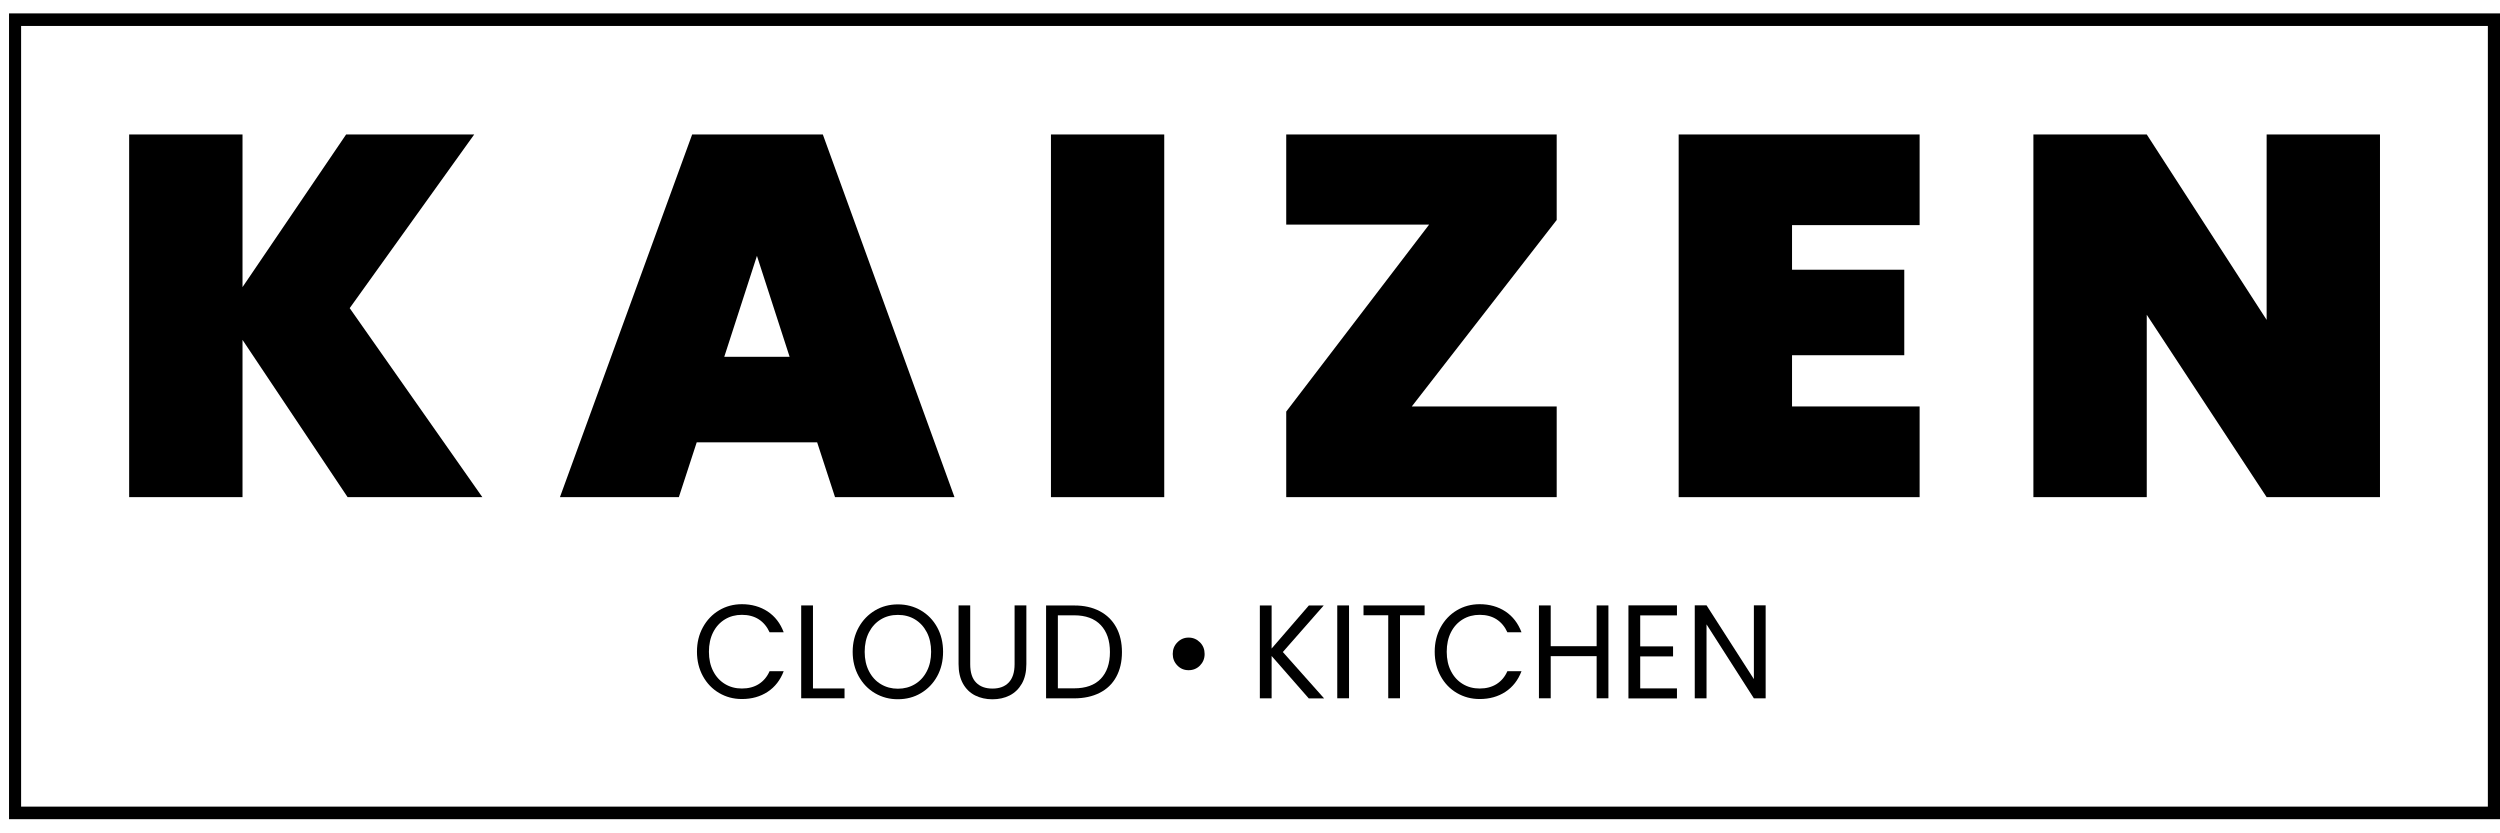 <svg width="165" height="55" viewBox="0 0 165 55" fill="none" xmlns="http://www.w3.org/2000/svg">
<path d="M31.298 8.875H22.844L16.006 18.949V8.875H8.524V32.812H16.006V22.432L22.942 32.812H31.835L23.08 20.337L31.298 8.875Z" fill="black"/>
<path d="M45.682 8.875L36.956 32.812H44.804L45.983 29.195H53.932L55.112 32.812H62.996L54.307 8.875H45.682ZM47.802 23.547L49.958 16.887L52.114 23.547H47.802Z" fill="black"/>
<path d="M84.891 14.825H94.321L84.891 27.165V32.812H102.742V26.826H93.178L102.742 14.519V8.875H84.891V14.825Z" fill="black"/>
<path d="M110.792 32.812H126.695V26.826H118.274V23.445H125.682V17.802H118.274V14.858H126.695V8.875H110.792V32.812Z" fill="black"/>
<path d="M149.598 8.875V21.113L141.686 8.875H134.204V32.812H141.686V20.774L149.598 32.812H157.079V8.875H149.598Z" fill="black"/>
<path d="M69.363 16.663V23.943V32.812H76.84V23.151V15.789V8.875H69.363V16.663Z" fill="black"/>
<path d="M46.39 41.404C46.651 40.926 47.009 40.55 47.46 40.281C47.912 40.011 48.416 39.877 48.965 39.877C49.612 39.877 50.182 40.04 50.666 40.358C51.15 40.681 51.504 41.138 51.724 41.73H50.792C50.625 41.363 50.389 41.077 50.08 40.877C49.771 40.677 49.397 40.579 48.965 40.579C48.55 40.579 48.176 40.677 47.847 40.877C47.517 41.077 47.257 41.359 47.07 41.726C46.883 42.094 46.789 42.523 46.789 43.017C46.789 43.502 46.883 43.931 47.07 44.295C47.257 44.662 47.517 44.944 47.847 45.144C48.176 45.344 48.55 45.442 48.965 45.442C49.397 45.442 49.771 45.344 50.08 45.148C50.389 44.952 50.629 44.67 50.792 44.299H51.724C51.5 44.887 51.15 45.34 50.666 45.659C50.182 45.977 49.616 46.136 48.965 46.136C48.412 46.136 47.912 46.002 47.46 45.736C47.009 45.471 46.651 45.099 46.39 44.621C46.13 44.144 46 43.609 46 43.013C46 42.416 46.126 41.886 46.39 41.404Z" fill="black"/>
<path d="M53.656 45.438H55.739V46.087H52.879V39.958H53.656V45.438Z" fill="black"/>
<path d="M57.752 45.753C57.297 45.487 56.939 45.111 56.674 44.634C56.41 44.156 56.276 43.617 56.276 43.021C56.276 42.425 56.41 41.886 56.674 41.408C56.939 40.93 57.301 40.559 57.752 40.289C58.204 40.02 58.712 39.889 59.262 39.889C59.819 39.889 60.328 40.024 60.779 40.289C61.231 40.554 61.593 40.926 61.853 41.4C62.113 41.873 62.243 42.412 62.243 43.017C62.243 43.621 62.113 44.16 61.853 44.634C61.593 45.107 61.231 45.479 60.779 45.748C60.328 46.018 59.819 46.149 59.262 46.149C58.712 46.153 58.208 46.018 57.752 45.753ZM60.384 45.156C60.718 44.956 60.978 44.675 61.17 44.303C61.361 43.935 61.454 43.507 61.454 43.021C61.454 42.527 61.361 42.098 61.17 41.73C60.978 41.363 60.718 41.081 60.389 40.881C60.059 40.681 59.685 40.583 59.262 40.583C58.839 40.583 58.464 40.681 58.135 40.881C57.805 41.081 57.545 41.363 57.354 41.73C57.163 42.098 57.069 42.527 57.069 43.021C57.069 43.507 57.163 43.935 57.354 44.303C57.545 44.675 57.805 44.956 58.139 45.156C58.472 45.356 58.847 45.455 59.262 45.455C59.677 45.455 60.051 45.356 60.384 45.156Z" fill="black"/>
<path d="M64.034 39.958V43.837C64.034 44.385 64.164 44.789 64.424 45.05C64.684 45.316 65.042 45.446 65.502 45.446C65.958 45.446 66.316 45.316 66.572 45.05C66.828 44.785 66.963 44.38 66.963 43.837V39.958H67.74V43.829C67.74 44.34 67.642 44.768 67.443 45.12C67.243 45.467 66.975 45.728 66.637 45.9C66.299 46.071 65.917 46.153 65.498 46.153C65.079 46.153 64.697 46.067 64.359 45.9C64.021 45.728 63.753 45.471 63.557 45.12C63.362 44.768 63.265 44.34 63.265 43.829V39.958H64.034Z" fill="black"/>
<path d="M72.577 40.334C73.053 40.583 73.415 40.938 73.671 41.404C73.923 41.865 74.049 42.412 74.049 43.041C74.049 43.67 73.923 44.213 73.671 44.674C73.419 45.136 73.053 45.487 72.577 45.728C72.101 45.969 71.539 46.091 70.892 46.091H69.041V39.962H70.892C71.539 39.958 72.101 40.085 72.577 40.334ZM72.65 44.801C73.053 44.38 73.256 43.792 73.256 43.037C73.256 42.273 73.053 41.681 72.646 41.252C72.239 40.824 71.653 40.611 70.892 40.611H69.819V45.43H70.892C71.657 45.43 72.243 45.221 72.65 44.801Z" fill="black"/>
<path d="M77.707 43.923C77.503 43.715 77.401 43.462 77.401 43.163C77.401 42.857 77.503 42.6 77.707 42.396C77.91 42.188 78.154 42.081 78.447 42.081C78.744 42.081 78.992 42.188 79.2 42.396C79.407 42.604 79.505 42.861 79.505 43.163C79.505 43.462 79.403 43.715 79.2 43.923C78.996 44.131 78.744 44.233 78.447 44.233C78.154 44.233 77.906 44.131 77.707 43.923Z" fill="black"/>
<path d="M86.376 46.092L83.927 43.294V46.092H83.15V39.962H83.927V42.804L86.384 39.962H87.364L84.667 43.033L87.393 46.096H86.376V46.092Z" fill="black"/>
<path d="M89.036 39.958V46.087H88.259V39.958H89.036Z" fill="black"/>
<path d="M94.024 39.958V40.607H92.4V46.087H91.624V40.607H89.992V39.958H94.024Z" fill="black"/>
<path d="M95.081 41.404C95.342 40.926 95.7 40.55 96.151 40.281C96.603 40.011 97.107 39.877 97.66 39.877C98.307 39.877 98.877 40.04 99.361 40.358C99.845 40.681 100.195 41.138 100.419 41.73H99.487C99.32 41.363 99.084 41.077 98.775 40.877C98.466 40.677 98.092 40.579 97.66 40.579C97.245 40.579 96.871 40.677 96.542 40.877C96.212 41.077 95.952 41.359 95.765 41.726C95.578 42.094 95.484 42.523 95.484 43.017C95.484 43.502 95.578 43.931 95.765 44.295C95.952 44.662 96.212 44.944 96.542 45.144C96.871 45.344 97.245 45.442 97.66 45.442C98.092 45.442 98.462 45.344 98.775 45.148C99.084 44.952 99.324 44.67 99.487 44.299H100.419C100.195 44.887 99.845 45.34 99.361 45.659C98.877 45.977 98.311 46.136 97.66 46.136C97.107 46.136 96.607 46.002 96.151 45.736C95.7 45.471 95.342 45.099 95.081 44.621C94.821 44.148 94.691 43.609 94.691 43.013C94.691 42.416 94.821 41.886 95.081 41.404Z" fill="black"/>
<path d="M106.155 39.958V46.087H105.378V43.306H102.347V46.087H101.57V39.958H102.347V42.649H105.378V39.958H106.155Z" fill="black"/>
<path d="M108.254 40.611V42.661H110.422V43.323H108.254V45.434H110.679V46.096H107.477V39.954H110.679V40.616H108.254V40.611Z" fill="black"/>
<path d="M116.533 46.091H115.756L112.631 41.208V46.091H111.854V39.95H112.631L115.756 44.821V39.95H116.533V46.091Z" fill="black"/>
<path d="M164.996 54.066H0.596V0.884H165V54.066H164.996ZM1.393 53.237H164.199V1.713H1.393V53.237Z" fill="black"/>
</svg>
